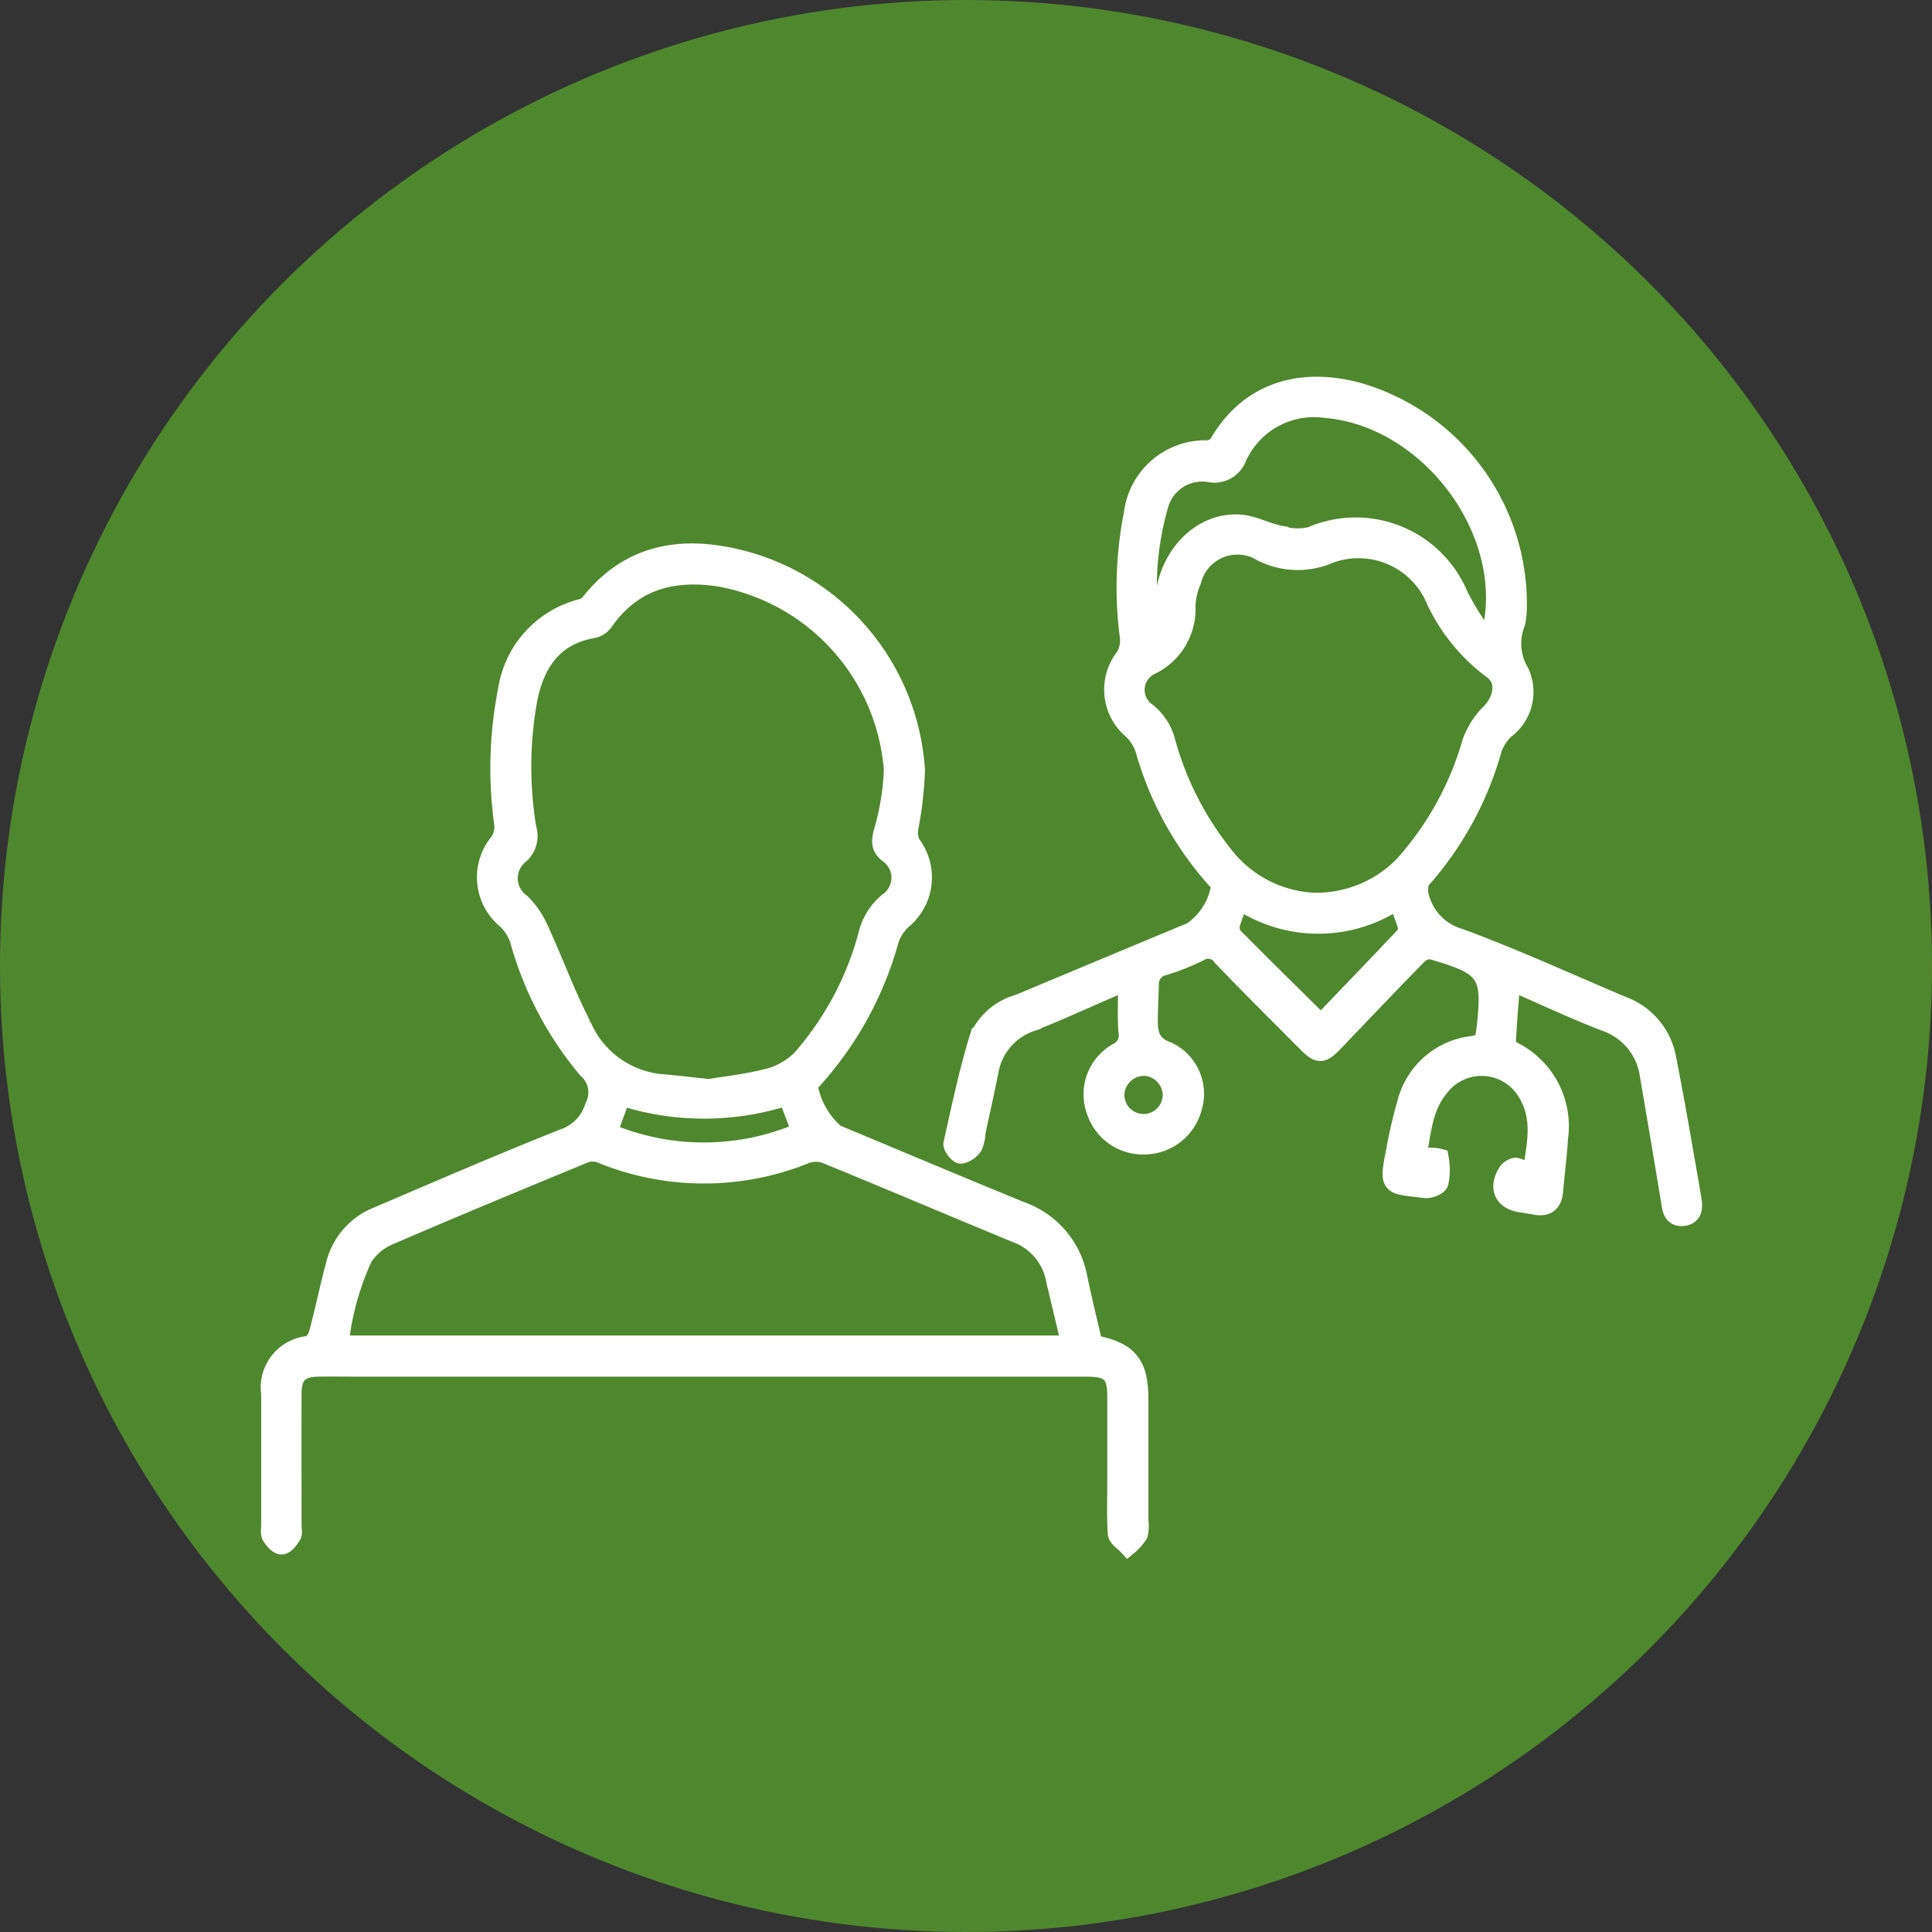 <svg xmlns="http://www.w3.org/2000/svg" width="100" height="100" viewBox="0 0 100 100">
  <rect x="0" y="0" width="100" height="100" fill="#333333" stroke="none"/>
  <g id="Group_20299" data-name="Group 20299" transform="translate(-160 -2638)">
    <circle id="Ellipse_1324" data-name="Ellipse 1324" cx="50" cy="50" r="50" transform="translate(160 2638)" fill="#4f872e"/>
    <g id="Group_20289" data-name="Group 20289" transform="translate(135.799 2613)">
      <path id="Path_62549" data-name="Path 62549" d="M102.392,75.768c-.089,1.145-.178,2.134-.227,3.127a.627.627,0,0,0,.271.485,4.335,4.335,0,0,1,2.428,4.51c-.055.921-.175,1.838-.256,2.756-.049.573-.328.839-.916.733-.238-.044-.478-.082-.719-.116-.92-.131-1.23-.736-.763-1.54a.632.632,0,0,1,.449-.3.927.927,0,0,1,.516.31c.1.107.122.294.273.436.163-1.51.7-3.029-.123-4.5a2.748,2.748,0,0,0-4.6-.427c-.989,1.17-.952,2.658-1.275,4.031l.177.072c.1-.143.187-.378.319-.41a1.6,1.6,0,0,1,.742.021,3.261,3.261,0,0,1-.012,1.25c-.045.16-.472.336-.7.308-1.783-.229-1.912-.031-1.547-1.862a25.4,25.4,0,0,1,.607-2.621,3.969,3.969,0,0,1,3.394-2.91c.517-.075.627-.3.676-.724.36-3.02.12-3.4-2.81-4.24a.9.9,0,0,0-.717.267c-1.43,1.456-2.834,2.938-4.246,4.412-.734.766-.839.77-1.566.039-1.44-1.446-2.89-2.885-4.3-4.357a.871.871,0,0,0-1.183-.266,12.38,12.38,0,0,1-1.823.73.955.955,0,0,0-.778.979c-.012.582-.046,1.165-.052,1.747-.011.768.067,1.374,1.005,1.718a2.419,2.419,0,0,1,1.282,2.885,2.581,2.581,0,0,1-2.442,1.943,2.553,2.553,0,0,1-2.55-1.793,2.476,2.476,0,0,1,1.1-2.969,1,1,0,0,0,.559-1.149c-.048-.815-.012-1.635-.012-2.534-.321.11-.55.173-.766.266-1.406.6-2.8,1.253-4.219,1.808a3.288,3.288,0,0,0-2.206,2.578c-.211,1.047-.446,2.089-.667,3.134a2.1,2.1,0,0,1-.149.705,1,1,0,0,1-.623.432c-.125.013-.443-.385-.409-.538.412-1.84.795-3.692,1.351-5.49a3.182,3.182,0,0,1,2.06-1.74q4.467-1.872,8.94-3.734a3.49,3.49,0,0,0,1.5-2.36.7.7,0,0,0-.224-.358,16.969,16.969,0,0,1-3.71-6.774,2.526,2.526,0,0,0-.644-.985,2.7,2.7,0,0,1-.371-3.736,1.675,1.675,0,0,0,.228-1.054,19.549,19.549,0,0,1,.208-6.38,3.748,3.748,0,0,1,3.85-3.292.812.812,0,0,0,.565-.318c1.427-2.483,3.957-3.533,7.173-2.682a11.417,11.417,0,0,1,8.272,11.141,3.817,3.817,0,0,1-.085.8,2.913,2.913,0,0,0,.205,2.573,2.411,2.411,0,0,1-.759,2.95,2.517,2.517,0,0,0-.65.993,17.085,17.085,0,0,1-3.7,6.782c-.126.13-.1.413-.138.624,0,.021.013.046.02.07a2.992,2.992,0,0,0,2.136,2.34c2.843,1.052,5.606,2.318,8.4,3.5a3.566,3.566,0,0,1,2.285,2.648c.485,2.448.9,4.911,1.326,7.371.069.4.058.84-.49.877-.487.028-.541-.366-.6-.748q-.539-3.267-1.1-6.529a3.426,3.426,0,0,0-2.328-2.82C105.625,77.234,104.051,76.487,102.392,75.768Zm-10.2-4.06a6.335,6.335,0,0,0,4.695-1.935,16.248,16.248,0,0,0,3.51-6.389,4.112,4.112,0,0,1,.951-1.469c.712-.718.851-1.762.081-2.283A9.527,9.527,0,0,1,98.4,55.793a4.342,4.342,0,0,0-5.39-2.131,4.1,4.1,0,0,1-3.491-.1,2.444,2.444,0,0,0-3.639,1.489,3.516,3.516,0,0,0-.3,1.337,3.217,3.217,0,0,1-1.853,3.054,1.416,1.416,0,0,0-.174,2.427,2.839,2.839,0,0,1,.991,1.548,16.3,16.3,0,0,0,2.946,5.8A6.3,6.3,0,0,0,92.192,71.708Zm8.889-13.672c.088-.026.177-.053.266-.078.07-.325.16-.647.2-.975.668-5.043-3.633-10.408-8.7-10.846a4.371,4.371,0,0,0-4.609,2.51,1.254,1.254,0,0,1-1.457.807,2.328,2.328,0,0,0-2.6,1.669,15.273,15.273,0,0,0-.383,6.813,1.8,1.8,0,0,0,.667-1.688c.109-2.417,1.908-4.308,3.99-4.107.659.064,1.284.422,1.943.551a3.063,3.063,0,0,0,1.663.076,5.773,5.773,0,0,1,7.644,3.074A14.587,14.587,0,0,0,101.081,58.036Zm-8.505,19.97c1.458-1.521,2.918-3.037,4.363-4.569a.621.621,0,0,0,.107-.507c-.131-.45-.319-.885-.5-1.368a7.3,7.3,0,0,1-8.192.02,10.585,10.585,0,0,0-.463,1.228.8.8,0,0,0,.107.647C89.492,74.975,91.016,76.465,92.576,78.006Zm-9.142,2.18A1.523,1.523,0,0,0,81.9,81.633a1.491,1.491,0,0,0,2.982.069A1.515,1.515,0,0,0,83.434,80.186Z" fill="#fff" stroke="#fff" stroke-width="1" fill-rule="evenodd"/>
      <path id="Path_62550" data-name="Path 62550" d="M80.78,94.6c1.814.336,2.362,1,2.362,2.817q0,3.136,0,6.271a1.915,1.915,0,0,1-.03.722,2.589,2.589,0,0,1-.527.593c-.191-.208-.527-.406-.545-.627-.062-.894-.027-1.8-.027-2.7q0-2.186,0-4.375c0-1.223-.332-1.544-1.567-1.544H42.816c-.729,0-1.458-.015-2.188,0-.934.021-1.314.415-1.318,1.359-.007,2.285,0,4.571,0,6.856,0,.169.056.376-.02.5-.124.2-.329.48-.51.487s-.408-.261-.525-.46c-.087-.146-.035-.379-.035-.573,0-2.262,0-4.522,0-6.782a2.181,2.181,0,0,1,1.995-2.5c.207-.051.417-.4.484-.655.321-1.193.564-2.408.889-3.6a3.6,3.6,0,0,1,2.157-2.423c3.193-1.365,6.381-2.744,9.606-4.028a2.517,2.517,0,0,0,1.62-1.647,1.606,1.606,0,0,0-.358-1.952,17.731,17.731,0,0,1-3.527-6.72,2.561,2.561,0,0,0-.685-1.047,2.815,2.815,0,0,1-.346-3.983,1.463,1.463,0,0,0,.222-.976,20.824,20.824,0,0,1,.2-6.888A5.137,5.137,0,0,1,54.31,56.5a.824.824,0,0,0,.415-.253c2.063-2.62,4.785-3.04,7.81-2.278a12.04,12.04,0,0,1,9.043,10.908,19.611,19.611,0,0,1-.35,3.02,1.3,1.3,0,0,0,.144.822,2.822,2.822,0,0,1-.454,3.868,2.488,2.488,0,0,0-.689,1.043A17.789,17.789,0,0,1,66.236,80.9a.7.7,0,0,0-.209.289A4.209,4.209,0,0,0,67.444,83.7c3.205,1.335,6.4,2.688,9.616,4a4.522,4.522,0,0,1,2.926,3.448C80.223,92.288,80.5,93.417,80.78,94.6ZM60.9,81.354c.9-.154,2.065-.276,3.181-.578a3.731,3.731,0,0,0,1.634-.98,16.013,16.013,0,0,0,3.42-6.442,3.129,3.129,0,0,1,1.061-1.673,1.534,1.534,0,0,0,0-2.5c-.4-.316-.4-.6-.289-1.065a13.24,13.24,0,0,0,.543-3.27,10.993,10.993,0,0,0-9.014-9.986c-2.456-.369-4.53.191-6.007,2.334a.892.892,0,0,1-.524.333c-2.05.356-2.99,1.737-3.381,3.624a19.461,19.461,0,0,0-.056,6.744,1.272,1.272,0,0,1-.453,1.395,1.588,1.588,0,0,0,.164,2.472,4.579,4.579,0,0,1,.94,1.4c.749,1.629,1.36,3.325,2.183,4.914A4.976,4.976,0,0,0,58.455,81.1C59.18,81.155,59.9,81.25,60.9,81.354Zm18.748,13.27c-.284-1.193-.558-2.315-.816-3.444a3.2,3.2,0,0,0-2.051-2.367c-3.3-1.361-6.579-2.758-9.882-4.109a1.551,1.551,0,0,0-1.014.031A13.988,13.988,0,0,1,55.3,84.7a1.19,1.19,0,0,0-.817-.013c-3.389,1.4-6.776,2.8-10.138,4.253a2.972,2.972,0,0,0-1.362,1.139,14.389,14.389,0,0,0-1.241,4.547ZM64.971,81.71a13.887,13.887,0,0,1-8.623.009c-.244.665-.459,1.247-.7,1.9a12.719,12.719,0,0,0,10.036-.033C65.431,82.919,65.209,82.339,64.971,81.71Z" fill="#fff" stroke="#fff" stroke-width="1" fill-rule="evenodd"/>
    </g>
  </g>
</svg>
